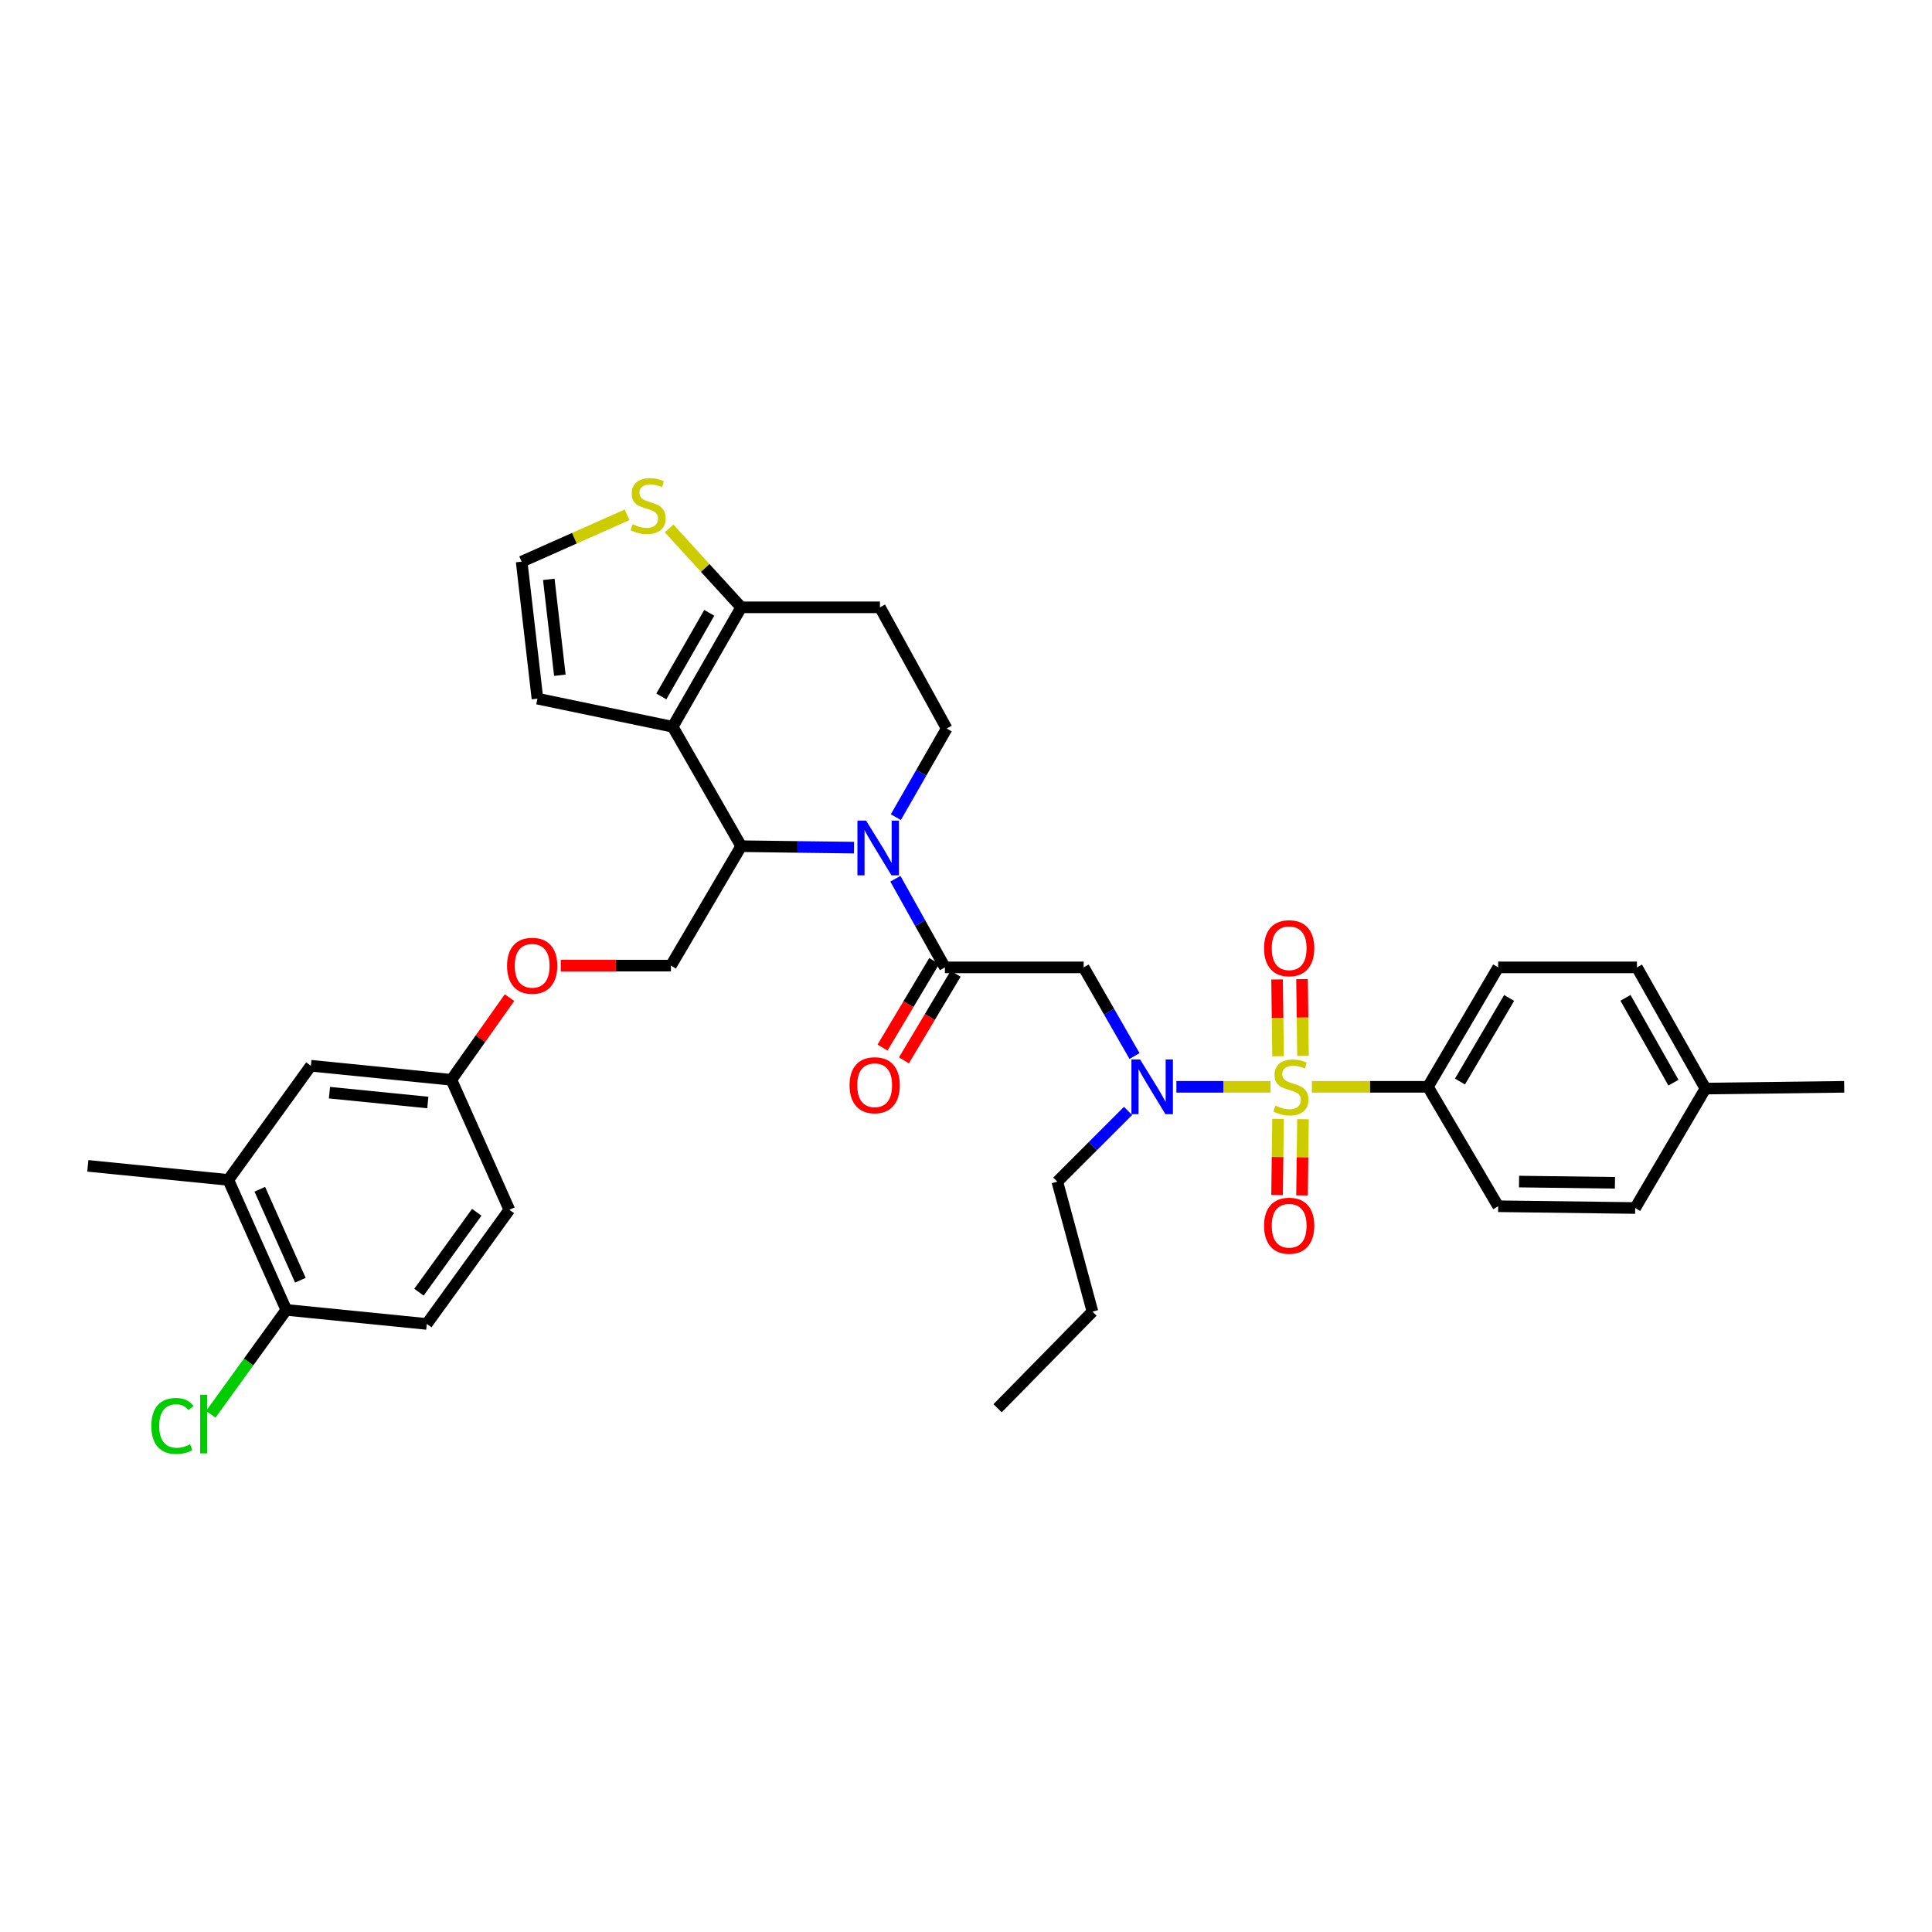 <?xml version='1.0' encoding='iso-8859-1'?>
<svg version='1.1' baseProfile='full'
              xmlns='http://www.w3.org/2000/svg'
                      xmlns:rdkit='http://www.rdkit.org/xml'
                      xmlns:xlink='http://www.w3.org/1999/xlink'
                  xml:space='preserve'
width='1000px' height='1000px' viewBox='0 0 1000 1000'>
<!-- END OF HEADER -->
<rect style='opacity:1.0;fill:#FFFFFF;stroke:none' width='1000' height='1000' x='0' y='0'> </rect>
<path class='bond-0' d='M 739.094,562.535 L 775.454,500.717' style='fill:none;fill-rule:evenodd;stroke:#000000;stroke-width:6px;stroke-linecap:butt;stroke-linejoin:miter;stroke-opacity:1' />
<path class='bond-0' d='M 755.677,559.809 L 781.13,516.536' style='fill:none;fill-rule:evenodd;stroke:#000000;stroke-width:6px;stroke-linecap:butt;stroke-linejoin:miter;stroke-opacity:1' />
<path class='bond-1' d='M 739.094,562.535 L 775.454,624.353' style='fill:none;fill-rule:evenodd;stroke:#000000;stroke-width:6px;stroke-linecap:butt;stroke-linejoin:miter;stroke-opacity:1' />
<path class='bond-2' d='M 739.094,562.535 L 709.064,562.535' style='fill:none;fill-rule:evenodd;stroke:#000000;stroke-width:6px;stroke-linecap:butt;stroke-linejoin:miter;stroke-opacity:1' />
<path class='bond-2' d='M 709.064,562.535 L 679.034,562.535' style='fill:none;fill-rule:evenodd;stroke:#CCCC00;stroke-width:6px;stroke-linecap:butt;stroke-linejoin:miter;stroke-opacity:1' />
<path class='bond-3' d='M 587.22,546.594 L 574.063,523.656' style='fill:none;fill-rule:evenodd;stroke:#0000FF;stroke-width:6px;stroke-linecap:butt;stroke-linejoin:miter;stroke-opacity:1' />
<path class='bond-3' d='M 574.063,523.656 L 560.907,500.717' style='fill:none;fill-rule:evenodd;stroke:#000000;stroke-width:6px;stroke-linecap:butt;stroke-linejoin:miter;stroke-opacity:1' />
<path class='bond-4' d='M 608.899,562.535 L 633.259,562.535' style='fill:none;fill-rule:evenodd;stroke:#0000FF;stroke-width:6px;stroke-linecap:butt;stroke-linejoin:miter;stroke-opacity:1' />
<path class='bond-4' d='M 633.259,562.535 L 657.619,562.535' style='fill:none;fill-rule:evenodd;stroke:#CCCC00;stroke-width:6px;stroke-linecap:butt;stroke-linejoin:miter;stroke-opacity:1' />
<path class='bond-5' d='M 583.888,575.011 L 565.579,593.319' style='fill:none;fill-rule:evenodd;stroke:#0000FF;stroke-width:6px;stroke-linecap:butt;stroke-linejoin:miter;stroke-opacity:1' />
<path class='bond-5' d='M 565.579,593.319 L 547.271,611.628' style='fill:none;fill-rule:evenodd;stroke:#000000;stroke-width:6px;stroke-linecap:butt;stroke-linejoin:miter;stroke-opacity:1' />
<path class='bond-6' d='M 674.434,546.538 L 674.182,526.666' style='fill:none;fill-rule:evenodd;stroke:#CCCC00;stroke-width:6px;stroke-linecap:butt;stroke-linejoin:miter;stroke-opacity:1' />
<path class='bond-6' d='M 674.182,526.666 L 673.93,506.794' style='fill:none;fill-rule:evenodd;stroke:#FF0000;stroke-width:6px;stroke-linecap:butt;stroke-linejoin:miter;stroke-opacity:1' />
<path class='bond-6' d='M 661.524,546.702 L 661.271,526.83' style='fill:none;fill-rule:evenodd;stroke:#CCCC00;stroke-width:6px;stroke-linecap:butt;stroke-linejoin:miter;stroke-opacity:1' />
<path class='bond-6' d='M 661.271,526.83 L 661.019,506.958' style='fill:none;fill-rule:evenodd;stroke:#FF0000;stroke-width:6px;stroke-linecap:butt;stroke-linejoin:miter;stroke-opacity:1' />
<path class='bond-7' d='M 661.514,579.129 L 661.264,598.85' style='fill:none;fill-rule:evenodd;stroke:#CCCC00;stroke-width:6px;stroke-linecap:butt;stroke-linejoin:miter;stroke-opacity:1' />
<path class='bond-7' d='M 661.264,598.85 L 661.014,618.572' style='fill:none;fill-rule:evenodd;stroke:#FF0000;stroke-width:6px;stroke-linecap:butt;stroke-linejoin:miter;stroke-opacity:1' />
<path class='bond-7' d='M 674.424,579.293 L 674.174,599.014' style='fill:none;fill-rule:evenodd;stroke:#CCCC00;stroke-width:6px;stroke-linecap:butt;stroke-linejoin:miter;stroke-opacity:1' />
<path class='bond-7' d='M 674.174,599.014 L 673.924,618.736' style='fill:none;fill-rule:evenodd;stroke:#FF0000;stroke-width:6px;stroke-linecap:butt;stroke-linejoin:miter;stroke-opacity:1' />
<path class='bond-8' d='M 775.454,500.717 L 847.272,500.717' style='fill:none;fill-rule:evenodd;stroke:#000000;stroke-width:6px;stroke-linecap:butt;stroke-linejoin:miter;stroke-opacity:1' />
<path class='bond-9' d='M 775.454,624.353 L 846.368,625.264' style='fill:none;fill-rule:evenodd;stroke:#000000;stroke-width:6px;stroke-linecap:butt;stroke-linejoin:miter;stroke-opacity:1' />
<path class='bond-9' d='M 786.257,611.579 L 835.897,612.217' style='fill:none;fill-rule:evenodd;stroke:#000000;stroke-width:6px;stroke-linecap:butt;stroke-linejoin:miter;stroke-opacity:1' />
<path class='bond-10' d='M 547.271,611.628 L 565.455,678.897' style='fill:none;fill-rule:evenodd;stroke:#000000;stroke-width:6px;stroke-linecap:butt;stroke-linejoin:miter;stroke-opacity:1' />
<path class='bond-11' d='M 565.455,678.897 L 516.362,728.901' style='fill:none;fill-rule:evenodd;stroke:#000000;stroke-width:6px;stroke-linecap:butt;stroke-linejoin:miter;stroke-opacity:1' />
<path class='bond-12' d='M 442.031,438.739 L 412.835,438.364' style='fill:none;fill-rule:evenodd;stroke:#0000FF;stroke-width:6px;stroke-linecap:butt;stroke-linejoin:miter;stroke-opacity:1' />
<path class='bond-12' d='M 412.835,438.364 L 383.638,437.989' style='fill:none;fill-rule:evenodd;stroke:#000000;stroke-width:6px;stroke-linecap:butt;stroke-linejoin:miter;stroke-opacity:1' />
<path class='bond-13' d='M 463.446,454.83 L 476.268,477.774' style='fill:none;fill-rule:evenodd;stroke:#0000FF;stroke-width:6px;stroke-linecap:butt;stroke-linejoin:miter;stroke-opacity:1' />
<path class='bond-13' d='M 476.268,477.774 L 489.09,500.717' style='fill:none;fill-rule:evenodd;stroke:#000000;stroke-width:6px;stroke-linecap:butt;stroke-linejoin:miter;stroke-opacity:1' />
<path class='bond-14' d='M 463.688,422.958 L 476.844,400.02' style='fill:none;fill-rule:evenodd;stroke:#0000FF;stroke-width:6px;stroke-linecap:butt;stroke-linejoin:miter;stroke-opacity:1' />
<path class='bond-14' d='M 476.844,400.02 L 490.001,377.082' style='fill:none;fill-rule:evenodd;stroke:#000000;stroke-width:6px;stroke-linecap:butt;stroke-linejoin:miter;stroke-opacity:1' />
<path class='bond-15' d='M 483.547,497.408 L 470.17,519.815' style='fill:none;fill-rule:evenodd;stroke:#000000;stroke-width:6px;stroke-linecap:butt;stroke-linejoin:miter;stroke-opacity:1' />
<path class='bond-15' d='M 470.17,519.815 L 456.794,542.222' style='fill:none;fill-rule:evenodd;stroke:#FF0000;stroke-width:6px;stroke-linecap:butt;stroke-linejoin:miter;stroke-opacity:1' />
<path class='bond-15' d='M 494.633,504.027 L 481.256,526.433' style='fill:none;fill-rule:evenodd;stroke:#000000;stroke-width:6px;stroke-linecap:butt;stroke-linejoin:miter;stroke-opacity:1' />
<path class='bond-15' d='M 481.256,526.433 L 467.88,548.84' style='fill:none;fill-rule:evenodd;stroke:#FF0000;stroke-width:6px;stroke-linecap:butt;stroke-linejoin:miter;stroke-opacity:1' />
<path class='bond-16' d='M 489.09,500.717 L 560.907,500.717' style='fill:none;fill-rule:evenodd;stroke:#000000;stroke-width:6px;stroke-linecap:butt;stroke-linejoin:miter;stroke-opacity:1' />
<path class='bond-17' d='M 383.638,437.989 L 348.181,376.171' style='fill:none;fill-rule:evenodd;stroke:#000000;stroke-width:6px;stroke-linecap:butt;stroke-linejoin:miter;stroke-opacity:1' />
<path class='bond-18' d='M 383.638,437.989 L 347.27,499.806' style='fill:none;fill-rule:evenodd;stroke:#000000;stroke-width:6px;stroke-linecap:butt;stroke-linejoin:miter;stroke-opacity:1' />
<path class='bond-19' d='M 490.001,377.082 L 455.455,314.353' style='fill:none;fill-rule:evenodd;stroke:#000000;stroke-width:6px;stroke-linecap:butt;stroke-linejoin:miter;stroke-opacity:1' />
<path class='bond-20' d='M 455.455,314.353 L 383.638,314.353' style='fill:none;fill-rule:evenodd;stroke:#000000;stroke-width:6px;stroke-linecap:butt;stroke-linejoin:miter;stroke-opacity:1' />
<path class='bond-21' d='M 348.181,376.171 L 383.638,314.353' style='fill:none;fill-rule:evenodd;stroke:#000000;stroke-width:6px;stroke-linecap:butt;stroke-linejoin:miter;stroke-opacity:1' />
<path class='bond-21' d='M 342.3,360.474 L 367.119,317.202' style='fill:none;fill-rule:evenodd;stroke:#000000;stroke-width:6px;stroke-linecap:butt;stroke-linejoin:miter;stroke-opacity:1' />
<path class='bond-22' d='M 348.181,376.171 L 278.179,361.624' style='fill:none;fill-rule:evenodd;stroke:#000000;stroke-width:6px;stroke-linecap:butt;stroke-linejoin:miter;stroke-opacity:1' />
<path class='bond-23' d='M 383.638,314.353 L 364.98,293.934' style='fill:none;fill-rule:evenodd;stroke:#000000;stroke-width:6px;stroke-linecap:butt;stroke-linejoin:miter;stroke-opacity:1' />
<path class='bond-23' d='M 364.98,293.934 L 346.322,273.515' style='fill:none;fill-rule:evenodd;stroke:#CCCC00;stroke-width:6px;stroke-linecap:butt;stroke-linejoin:miter;stroke-opacity:1' />
<path class='bond-24' d='M 324.585,266.455 L 297.293,278.586' style='fill:none;fill-rule:evenodd;stroke:#CCCC00;stroke-width:6px;stroke-linecap:butt;stroke-linejoin:miter;stroke-opacity:1' />
<path class='bond-24' d='M 297.293,278.586 L 270.001,290.718' style='fill:none;fill-rule:evenodd;stroke:#000000;stroke-width:6px;stroke-linecap:butt;stroke-linejoin:miter;stroke-opacity:1' />
<path class='bond-25' d='M 270.001,290.718 L 278.179,361.624' style='fill:none;fill-rule:evenodd;stroke:#000000;stroke-width:6px;stroke-linecap:butt;stroke-linejoin:miter;stroke-opacity:1' />
<path class='bond-25' d='M 284.055,299.874 L 289.779,349.509' style='fill:none;fill-rule:evenodd;stroke:#000000;stroke-width:6px;stroke-linecap:butt;stroke-linejoin:miter;stroke-opacity:1' />
<path class='bond-26' d='M 118.183,610.717 L 148.181,677.994' style='fill:none;fill-rule:evenodd;stroke:#000000;stroke-width:6px;stroke-linecap:butt;stroke-linejoin:miter;stroke-opacity:1' />
<path class='bond-26' d='M 134.475,615.55 L 155.473,662.644' style='fill:none;fill-rule:evenodd;stroke:#000000;stroke-width:6px;stroke-linecap:butt;stroke-linejoin:miter;stroke-opacity:1' />
<path class='bond-27' d='M 118.183,610.717 L 160.906,551.625' style='fill:none;fill-rule:evenodd;stroke:#000000;stroke-width:6px;stroke-linecap:butt;stroke-linejoin:miter;stroke-opacity:1' />
<path class='bond-28' d='M 118.183,610.717 L 45.455,603.444' style='fill:none;fill-rule:evenodd;stroke:#000000;stroke-width:6px;stroke-linecap:butt;stroke-linejoin:miter;stroke-opacity:1' />
<path class='bond-29' d='M 290.248,499.806 L 318.759,499.806' style='fill:none;fill-rule:evenodd;stroke:#FF0000;stroke-width:6px;stroke-linecap:butt;stroke-linejoin:miter;stroke-opacity:1' />
<path class='bond-29' d='M 318.759,499.806 L 347.27,499.806' style='fill:none;fill-rule:evenodd;stroke:#000000;stroke-width:6px;stroke-linecap:butt;stroke-linejoin:miter;stroke-opacity:1' />
<path class='bond-30' d='M 263.727,516.376 L 248.68,537.637' style='fill:none;fill-rule:evenodd;stroke:#FF0000;stroke-width:6px;stroke-linecap:butt;stroke-linejoin:miter;stroke-opacity:1' />
<path class='bond-30' d='M 248.68,537.637 L 233.634,558.899' style='fill:none;fill-rule:evenodd;stroke:#000000;stroke-width:6px;stroke-linecap:butt;stroke-linejoin:miter;stroke-opacity:1' />
<path class='bond-31' d='M 148.181,677.994 L 220.909,685.267' style='fill:none;fill-rule:evenodd;stroke:#000000;stroke-width:6px;stroke-linecap:butt;stroke-linejoin:miter;stroke-opacity:1' />
<path class='bond-32' d='M 148.181,677.994 L 128.647,705.007' style='fill:none;fill-rule:evenodd;stroke:#000000;stroke-width:6px;stroke-linecap:butt;stroke-linejoin:miter;stroke-opacity:1' />
<path class='bond-32' d='M 128.647,705.007 L 109.113,732.02' style='fill:none;fill-rule:evenodd;stroke:#00CC00;stroke-width:6px;stroke-linecap:butt;stroke-linejoin:miter;stroke-opacity:1' />
<path class='bond-33' d='M 220.909,685.267 L 263.639,626.175' style='fill:none;fill-rule:evenodd;stroke:#000000;stroke-width:6px;stroke-linecap:butt;stroke-linejoin:miter;stroke-opacity:1' />
<path class='bond-33' d='M 216.856,668.838 L 246.767,627.473' style='fill:none;fill-rule:evenodd;stroke:#000000;stroke-width:6px;stroke-linecap:butt;stroke-linejoin:miter;stroke-opacity:1' />
<path class='bond-34' d='M 263.639,626.175 L 233.634,558.899' style='fill:none;fill-rule:evenodd;stroke:#000000;stroke-width:6px;stroke-linecap:butt;stroke-linejoin:miter;stroke-opacity:1' />
<path class='bond-35' d='M 233.634,558.899 L 160.906,551.625' style='fill:none;fill-rule:evenodd;stroke:#000000;stroke-width:6px;stroke-linecap:butt;stroke-linejoin:miter;stroke-opacity:1' />
<path class='bond-35' d='M 221.44,570.655 L 170.53,565.564' style='fill:none;fill-rule:evenodd;stroke:#000000;stroke-width:6px;stroke-linecap:butt;stroke-linejoin:miter;stroke-opacity:1' />
<path class='bond-36' d='M 847.272,500.717 L 882.728,563.446' style='fill:none;fill-rule:evenodd;stroke:#000000;stroke-width:6px;stroke-linecap:butt;stroke-linejoin:miter;stroke-opacity:1' />
<path class='bond-36' d='M 841.35,516.48 L 866.17,560.39' style='fill:none;fill-rule:evenodd;stroke:#000000;stroke-width:6px;stroke-linecap:butt;stroke-linejoin:miter;stroke-opacity:1' />
<path class='bond-37' d='M 846.368,625.264 L 882.728,563.446' style='fill:none;fill-rule:evenodd;stroke:#000000;stroke-width:6px;stroke-linecap:butt;stroke-linejoin:miter;stroke-opacity:1' />
<path class='bond-38' d='M 882.728,563.446 L 954.545,562.535' style='fill:none;fill-rule:evenodd;stroke:#000000;stroke-width:6px;stroke-linecap:butt;stroke-linejoin:miter;stroke-opacity:1' />
<path  class='atom-1' d='M 590.104 548.375
L 599.384 563.375
Q 600.304 564.855, 601.784 567.535
Q 603.264 570.215, 603.344 570.375
L 603.344 548.375
L 607.104 548.375
L 607.104 576.695
L 603.224 576.695
L 593.264 560.295
Q 592.104 558.375, 590.864 556.175
Q 589.664 553.975, 589.304 553.295
L 589.304 576.695
L 585.624 576.695
L 585.624 548.375
L 590.104 548.375
' fill='#0000FF'/>
<path  class='atom-2' d='M 660.181 572.255
Q 660.501 572.375, 661.821 572.935
Q 663.141 573.495, 664.581 573.855
Q 666.061 574.175, 667.501 574.175
Q 670.181 574.175, 671.741 572.895
Q 673.301 571.575, 673.301 569.295
Q 673.301 567.735, 672.501 566.775
Q 671.741 565.815, 670.541 565.295
Q 669.341 564.775, 667.341 564.175
Q 664.821 563.415, 663.301 562.695
Q 661.821 561.975, 660.741 560.455
Q 659.701 558.935, 659.701 556.375
Q 659.701 552.815, 662.101 550.615
Q 664.541 548.415, 669.341 548.415
Q 672.621 548.415, 676.341 549.975
L 675.421 553.055
Q 672.021 551.655, 669.461 551.655
Q 666.701 551.655, 665.181 552.815
Q 663.661 553.935, 663.701 555.895
Q 663.701 557.415, 664.461 558.335
Q 665.261 559.255, 666.381 559.775
Q 667.541 560.295, 669.461 560.895
Q 672.021 561.695, 673.541 562.495
Q 675.061 563.295, 676.141 564.935
Q 677.261 566.535, 677.261 569.295
Q 677.261 573.215, 674.621 575.335
Q 672.021 577.415, 667.661 577.415
Q 665.141 577.415, 663.221 576.855
Q 661.341 576.335, 659.101 575.415
L 660.181 572.255
' fill='#CCCC00'/>
<path  class='atom-3' d='M 654.27 490.798
Q 654.27 483.998, 657.63 480.198
Q 660.99 476.398, 667.27 476.398
Q 673.55 476.398, 676.91 480.198
Q 680.27 483.998, 680.27 490.798
Q 680.27 497.678, 676.87 501.598
Q 673.47 505.478, 667.27 505.478
Q 661.03 505.478, 657.63 501.598
Q 654.27 497.718, 654.27 490.798
M 667.27 502.278
Q 671.59 502.278, 673.91 499.398
Q 676.27 496.478, 676.27 490.798
Q 676.27 485.238, 673.91 482.438
Q 671.59 479.598, 667.27 479.598
Q 662.95 479.598, 660.59 482.398
Q 658.27 485.198, 658.27 490.798
Q 658.27 496.518, 660.59 499.398
Q 662.95 502.278, 667.27 502.278
' fill='#FF0000'/>
<path  class='atom-4' d='M 654.27 634.432
Q 654.27 627.632, 657.63 623.832
Q 660.99 620.032, 667.27 620.032
Q 673.55 620.032, 676.91 623.832
Q 680.27 627.632, 680.27 634.432
Q 680.27 641.312, 676.87 645.232
Q 673.47 649.112, 667.27 649.112
Q 661.03 649.112, 657.63 645.232
Q 654.27 641.352, 654.27 634.432
M 667.27 645.912
Q 671.59 645.912, 673.91 643.032
Q 676.27 640.112, 676.27 634.432
Q 676.27 628.872, 673.91 626.072
Q 671.59 623.232, 667.27 623.232
Q 662.95 623.232, 660.59 626.032
Q 658.27 628.832, 658.27 634.432
Q 658.27 640.152, 660.59 643.032
Q 662.95 645.912, 667.27 645.912
' fill='#FF0000'/>
<path  class='atom-9' d='M 448.284 424.74
L 457.564 439.74
Q 458.484 441.22, 459.964 443.9
Q 461.444 446.58, 461.524 446.74
L 461.524 424.74
L 465.284 424.74
L 465.284 453.06
L 461.404 453.06
L 451.444 436.66
Q 450.284 434.74, 449.044 432.54
Q 447.844 430.34, 447.484 429.66
L 447.484 453.06
L 443.804 453.06
L 443.804 424.74
L 448.284 424.74
' fill='#0000FF'/>
<path  class='atom-11' d='M 439.729 561.704
Q 439.729 554.904, 443.089 551.104
Q 446.449 547.304, 452.729 547.304
Q 459.009 547.304, 462.369 551.104
Q 465.729 554.904, 465.729 561.704
Q 465.729 568.584, 462.329 572.504
Q 458.929 576.384, 452.729 576.384
Q 446.489 576.384, 443.089 572.504
Q 439.729 568.624, 439.729 561.704
M 452.729 573.184
Q 457.049 573.184, 459.369 570.304
Q 461.729 567.384, 461.729 561.704
Q 461.729 556.144, 459.369 553.344
Q 457.049 550.504, 452.729 550.504
Q 448.409 550.504, 446.049 553.304
Q 443.729 556.104, 443.729 561.704
Q 443.729 567.424, 446.049 570.304
Q 448.409 573.184, 452.729 573.184
' fill='#FF0000'/>
<path  class='atom-18' d='M 327.456 271.343
Q 327.776 271.463, 329.096 272.023
Q 330.416 272.583, 331.856 272.943
Q 333.336 273.263, 334.776 273.263
Q 337.456 273.263, 339.016 271.983
Q 340.576 270.663, 340.576 268.383
Q 340.576 266.823, 339.776 265.863
Q 339.016 264.903, 337.816 264.383
Q 336.616 263.863, 334.616 263.263
Q 332.096 262.503, 330.576 261.783
Q 329.096 261.063, 328.016 259.543
Q 326.976 258.023, 326.976 255.463
Q 326.976 251.903, 329.376 249.703
Q 331.816 247.503, 336.616 247.503
Q 339.896 247.503, 343.616 249.063
L 342.696 252.143
Q 339.296 250.743, 336.736 250.743
Q 333.976 250.743, 332.456 251.903
Q 330.936 253.023, 330.976 254.983
Q 330.976 256.503, 331.736 257.423
Q 332.536 258.343, 333.656 258.863
Q 334.816 259.383, 336.736 259.983
Q 339.296 260.783, 340.816 261.583
Q 342.336 262.383, 343.416 264.023
Q 344.536 265.623, 344.536 268.383
Q 344.536 272.303, 341.896 274.423
Q 339.296 276.503, 334.936 276.503
Q 332.416 276.503, 330.496 275.943
Q 328.616 275.423, 326.376 274.503
L 327.456 271.343
' fill='#CCCC00'/>
<path  class='atom-22' d='M 262.453 499.886
Q 262.453 493.086, 265.813 489.286
Q 269.173 485.486, 275.453 485.486
Q 281.733 485.486, 285.093 489.286
Q 288.453 493.086, 288.453 499.886
Q 288.453 506.766, 285.053 510.686
Q 281.653 514.566, 275.453 514.566
Q 269.213 514.566, 265.813 510.686
Q 262.453 506.806, 262.453 499.886
M 275.453 511.366
Q 279.773 511.366, 282.093 508.486
Q 284.453 505.566, 284.453 499.886
Q 284.453 494.326, 282.093 491.526
Q 279.773 488.686, 275.453 488.686
Q 271.133 488.686, 268.773 491.486
Q 266.453 494.286, 266.453 499.886
Q 266.453 505.606, 268.773 508.486
Q 271.133 511.366, 275.453 511.366
' fill='#FF0000'/>
<path  class='atom-30' d='M 78.33 738.066
Q 78.33 731.026, 81.61 727.346
Q 84.93 723.626, 91.21 723.626
Q 97.05 723.626, 100.17 727.746
L 97.53 729.906
Q 95.25 726.906, 91.21 726.906
Q 86.93 726.906, 84.65 729.786
Q 82.41 732.626, 82.41 738.066
Q 82.41 743.666, 84.73 746.546
Q 87.09 749.426, 91.65 749.426
Q 94.77 749.426, 98.41 747.546
L 99.53 750.546
Q 98.05 751.506, 95.81 752.066
Q 93.57 752.626, 91.09 752.626
Q 84.93 752.626, 81.61 748.866
Q 78.33 745.106, 78.33 738.066
' fill='#00CC00'/>
<path  class='atom-30' d='M 103.61 721.906
L 107.29 721.906
L 107.29 752.266
L 103.61 752.266
L 103.61 721.906
' fill='#00CC00'/>
</svg>
